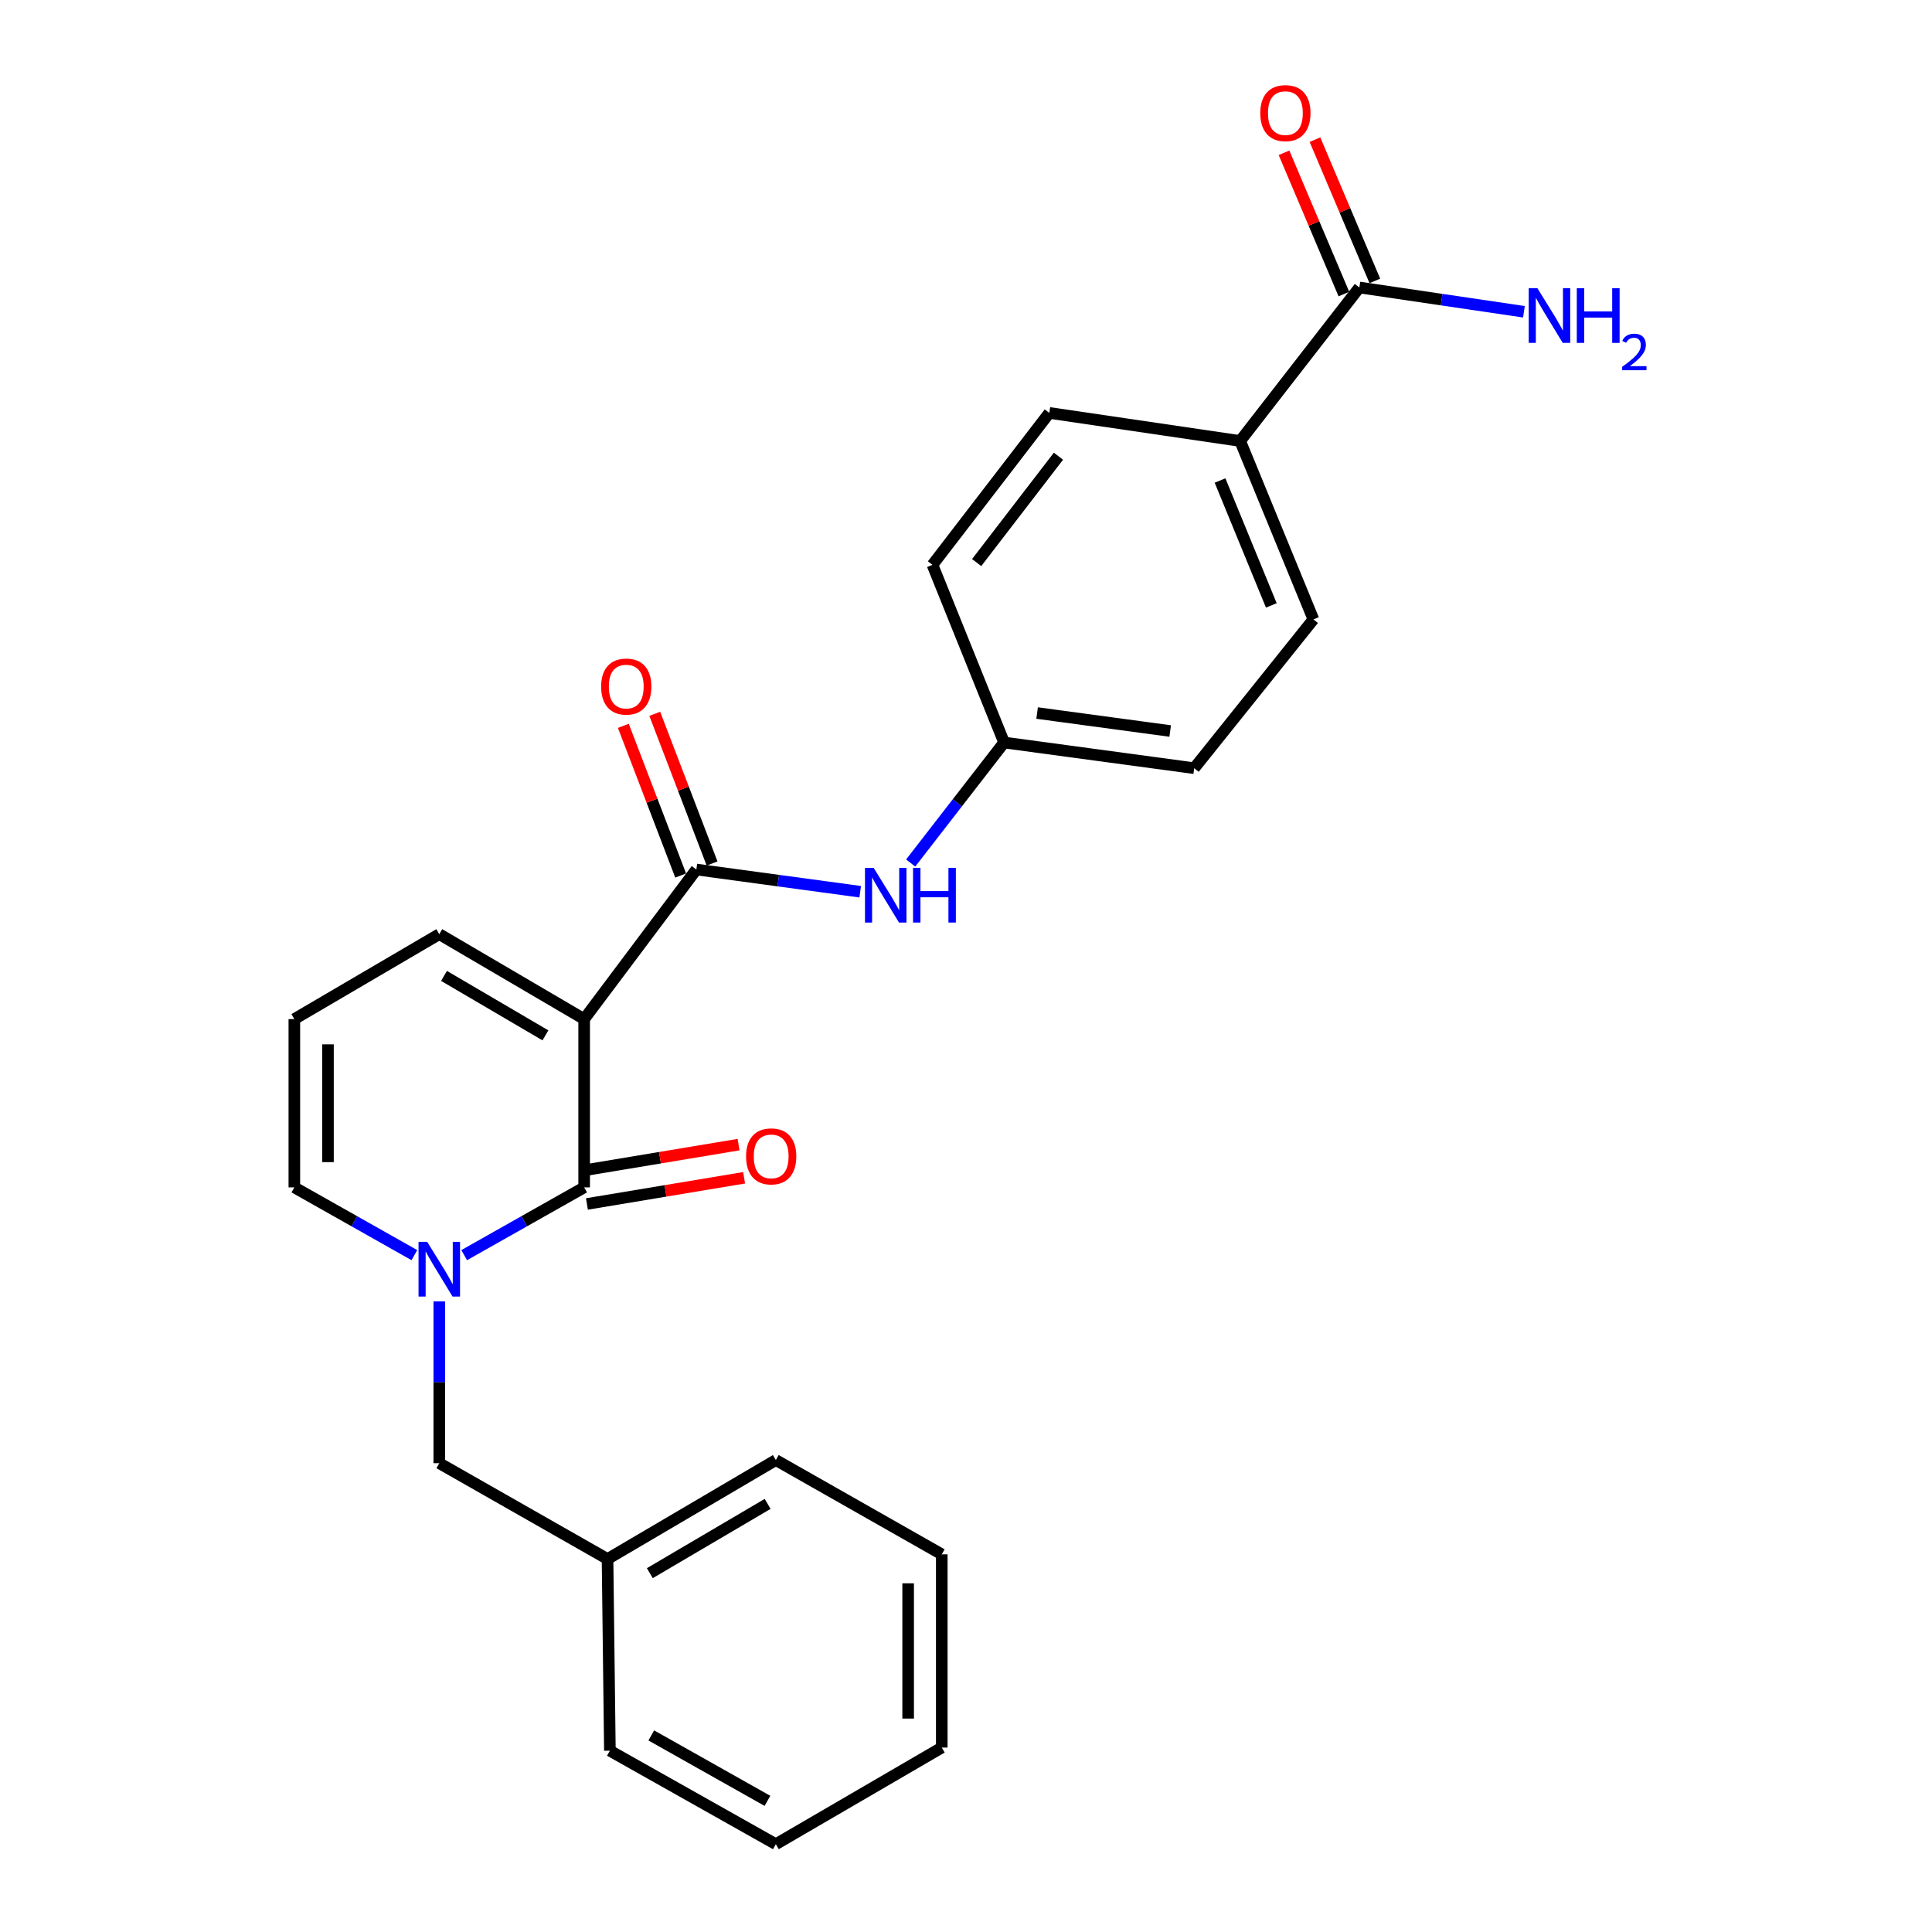 <?xml version='1.0' encoding='iso-8859-1'?>
<svg version='1.1' baseProfile='full'
              xmlns='http://www.w3.org/2000/svg'
                      xmlns:rdkit='http://www.rdkit.org/xml'
                      xmlns:xlink='http://www.w3.org/1999/xlink'
                  xml:space='preserve'
width='1000px' height='1000px' viewBox='0 0 1000 1000'>
<!-- END OF HEADER -->
<rect style='opacity:1.0;fill:#FFFFFF;stroke:none' width='1000' height='1000' x='0' y='0'> </rect>
<path class='bond-0' d='M 302.361,527.481 L 302.361,614.586' style='fill:none;fill-rule:evenodd;stroke:#000000;stroke-width:6px;stroke-linecap:butt;stroke-linejoin:miter;stroke-opacity:1' />
<path class='bond-2' d='M 302.361,527.481 L 360.438,450.056' style='fill:none;fill-rule:evenodd;stroke:#000000;stroke-width:6px;stroke-linecap:butt;stroke-linejoin:miter;stroke-opacity:1' />
<path class='bond-5' d='M 302.361,527.481 L 227.373,483.513' style='fill:none;fill-rule:evenodd;stroke:#000000;stroke-width:6px;stroke-linecap:butt;stroke-linejoin:miter;stroke-opacity:1' />
<path class='bond-5' d='M 282.309,535.901 L 229.817,505.123' style='fill:none;fill-rule:evenodd;stroke:#000000;stroke-width:6px;stroke-linecap:butt;stroke-linejoin:miter;stroke-opacity:1' />
<path class='bond-1' d='M 302.361,614.586 L 271.314,632.122' style='fill:none;fill-rule:evenodd;stroke:#000000;stroke-width:6px;stroke-linecap:butt;stroke-linejoin:miter;stroke-opacity:1' />
<path class='bond-1' d='M 271.314,632.122 L 240.266,649.658' style='fill:none;fill-rule:evenodd;stroke:#0000FF;stroke-width:6px;stroke-linecap:butt;stroke-linejoin:miter;stroke-opacity:1' />
<path class='bond-8' d='M 303.792,623.171 L 344.467,616.394' style='fill:none;fill-rule:evenodd;stroke:#000000;stroke-width:6px;stroke-linecap:butt;stroke-linejoin:miter;stroke-opacity:1' />
<path class='bond-8' d='M 344.467,616.394 L 385.142,609.617' style='fill:none;fill-rule:evenodd;stroke:#FF0000;stroke-width:6px;stroke-linecap:butt;stroke-linejoin:miter;stroke-opacity:1' />
<path class='bond-8' d='M 300.931,606.002 L 341.606,599.225' style='fill:none;fill-rule:evenodd;stroke:#000000;stroke-width:6px;stroke-linecap:butt;stroke-linejoin:miter;stroke-opacity:1' />
<path class='bond-8' d='M 341.606,599.225 L 382.281,592.448' style='fill:none;fill-rule:evenodd;stroke:#FF0000;stroke-width:6px;stroke-linecap:butt;stroke-linejoin:miter;stroke-opacity:1' />
<path class='bond-7' d='M 227.373,673.61 L 227.373,715.475' style='fill:none;fill-rule:evenodd;stroke:#0000FF;stroke-width:6px;stroke-linecap:butt;stroke-linejoin:miter;stroke-opacity:1' />
<path class='bond-7' d='M 227.373,715.475 L 227.373,757.341' style='fill:none;fill-rule:evenodd;stroke:#000000;stroke-width:6px;stroke-linecap:butt;stroke-linejoin:miter;stroke-opacity:1' />
<path class='bond-25' d='M 214.479,649.66 L 183.417,632.123' style='fill:none;fill-rule:evenodd;stroke:#0000FF;stroke-width:6px;stroke-linecap:butt;stroke-linejoin:miter;stroke-opacity:1' />
<path class='bond-25' d='M 183.417,632.123 L 152.355,614.586' style='fill:none;fill-rule:evenodd;stroke:#000000;stroke-width:6px;stroke-linecap:butt;stroke-linejoin:miter;stroke-opacity:1' />
<path class='bond-3' d='M 360.438,450.056 L 402.838,455.808' style='fill:none;fill-rule:evenodd;stroke:#000000;stroke-width:6px;stroke-linecap:butt;stroke-linejoin:miter;stroke-opacity:1' />
<path class='bond-3' d='M 402.838,455.808 L 445.238,461.559' style='fill:none;fill-rule:evenodd;stroke:#0000FF;stroke-width:6px;stroke-linecap:butt;stroke-linejoin:miter;stroke-opacity:1' />
<path class='bond-11' d='M 368.565,446.944 L 353.732,408.206' style='fill:none;fill-rule:evenodd;stroke:#000000;stroke-width:6px;stroke-linecap:butt;stroke-linejoin:miter;stroke-opacity:1' />
<path class='bond-11' d='M 353.732,408.206 L 338.898,369.468' style='fill:none;fill-rule:evenodd;stroke:#FF0000;stroke-width:6px;stroke-linecap:butt;stroke-linejoin:miter;stroke-opacity:1' />
<path class='bond-11' d='M 352.311,453.168 L 337.477,414.43' style='fill:none;fill-rule:evenodd;stroke:#000000;stroke-width:6px;stroke-linecap:butt;stroke-linejoin:miter;stroke-opacity:1' />
<path class='bond-11' d='M 337.477,414.43 L 322.643,375.692' style='fill:none;fill-rule:evenodd;stroke:#FF0000;stroke-width:6px;stroke-linecap:butt;stroke-linejoin:miter;stroke-opacity:1' />
<path class='bond-13' d='M 471.366,446.692 L 495.542,415.506' style='fill:none;fill-rule:evenodd;stroke:#0000FF;stroke-width:6px;stroke-linecap:butt;stroke-linejoin:miter;stroke-opacity:1' />
<path class='bond-13' d='M 495.542,415.506 L 519.718,384.321' style='fill:none;fill-rule:evenodd;stroke:#000000;stroke-width:6px;stroke-linecap:butt;stroke-linejoin:miter;stroke-opacity:1' />
<path class='bond-4' d='M 703.607,148.805 L 641.905,228.251' style='fill:none;fill-rule:evenodd;stroke:#000000;stroke-width:6px;stroke-linecap:butt;stroke-linejoin:miter;stroke-opacity:1' />
<path class='bond-12' d='M 711.62,145.408 L 696.122,108.847' style='fill:none;fill-rule:evenodd;stroke:#000000;stroke-width:6px;stroke-linecap:butt;stroke-linejoin:miter;stroke-opacity:1' />
<path class='bond-12' d='M 696.122,108.847 L 680.624,72.287' style='fill:none;fill-rule:evenodd;stroke:#FF0000;stroke-width:6px;stroke-linecap:butt;stroke-linejoin:miter;stroke-opacity:1' />
<path class='bond-12' d='M 695.595,152.201 L 680.097,115.64' style='fill:none;fill-rule:evenodd;stroke:#000000;stroke-width:6px;stroke-linecap:butt;stroke-linejoin:miter;stroke-opacity:1' />
<path class='bond-12' d='M 680.097,115.64 L 664.599,79.079' style='fill:none;fill-rule:evenodd;stroke:#FF0000;stroke-width:6px;stroke-linecap:butt;stroke-linejoin:miter;stroke-opacity:1' />
<path class='bond-16' d='M 703.607,148.805 L 746.194,155.086' style='fill:none;fill-rule:evenodd;stroke:#000000;stroke-width:6px;stroke-linecap:butt;stroke-linejoin:miter;stroke-opacity:1' />
<path class='bond-16' d='M 746.194,155.086 L 788.78,161.368' style='fill:none;fill-rule:evenodd;stroke:#0000FF;stroke-width:6px;stroke-linecap:butt;stroke-linejoin:miter;stroke-opacity:1' />
<path class='bond-9' d='M 227.373,483.513 L 152.355,527.481' style='fill:none;fill-rule:evenodd;stroke:#000000;stroke-width:6px;stroke-linecap:butt;stroke-linejoin:miter;stroke-opacity:1' />
<path class='bond-6' d='M 152.355,614.586 L 152.355,527.481' style='fill:none;fill-rule:evenodd;stroke:#000000;stroke-width:6px;stroke-linecap:butt;stroke-linejoin:miter;stroke-opacity:1' />
<path class='bond-6' d='M 169.76,601.521 L 169.76,540.547' style='fill:none;fill-rule:evenodd;stroke:#000000;stroke-width:6px;stroke-linecap:butt;stroke-linejoin:miter;stroke-opacity:1' />
<path class='bond-17' d='M 227.373,757.341 L 314.458,806.947' style='fill:none;fill-rule:evenodd;stroke:#000000;stroke-width:6px;stroke-linecap:butt;stroke-linejoin:miter;stroke-opacity:1' />
<path class='bond-10' d='M 641.905,228.251 L 679.82,320.597' style='fill:none;fill-rule:evenodd;stroke:#000000;stroke-width:6px;stroke-linecap:butt;stroke-linejoin:miter;stroke-opacity:1' />
<path class='bond-10' d='M 631.491,248.714 L 658.031,313.356' style='fill:none;fill-rule:evenodd;stroke:#000000;stroke-width:6px;stroke-linecap:butt;stroke-linejoin:miter;stroke-opacity:1' />
<path class='bond-26' d='M 641.905,228.251 L 543.128,213.727' style='fill:none;fill-rule:evenodd;stroke:#000000;stroke-width:6px;stroke-linecap:butt;stroke-linejoin:miter;stroke-opacity:1' />
<path class='bond-18' d='M 519.718,384.321 L 482.644,292.371' style='fill:none;fill-rule:evenodd;stroke:#000000;stroke-width:6px;stroke-linecap:butt;stroke-linejoin:miter;stroke-opacity:1' />
<path class='bond-19' d='M 519.718,384.321 L 618.117,397.617' style='fill:none;fill-rule:evenodd;stroke:#000000;stroke-width:6px;stroke-linecap:butt;stroke-linejoin:miter;stroke-opacity:1' />
<path class='bond-19' d='M 536.808,369.067 L 605.688,378.374' style='fill:none;fill-rule:evenodd;stroke:#000000;stroke-width:6px;stroke-linecap:butt;stroke-linejoin:miter;stroke-opacity:1' />
<path class='bond-14' d='M 679.82,320.597 L 618.117,397.617' style='fill:none;fill-rule:evenodd;stroke:#000000;stroke-width:6px;stroke-linecap:butt;stroke-linejoin:miter;stroke-opacity:1' />
<path class='bond-15' d='M 543.128,213.727 L 482.644,292.371' style='fill:none;fill-rule:evenodd;stroke:#000000;stroke-width:6px;stroke-linecap:butt;stroke-linejoin:miter;stroke-opacity:1' />
<path class='bond-15' d='M 547.853,236.135 L 505.514,291.186' style='fill:none;fill-rule:evenodd;stroke:#000000;stroke-width:6px;stroke-linecap:butt;stroke-linejoin:miter;stroke-opacity:1' />
<path class='bond-20' d='M 314.458,806.947 L 401.573,755.726' style='fill:none;fill-rule:evenodd;stroke:#000000;stroke-width:6px;stroke-linecap:butt;stroke-linejoin:miter;stroke-opacity:1' />
<path class='bond-20' d='M 336.347,814.268 L 397.328,778.413' style='fill:none;fill-rule:evenodd;stroke:#000000;stroke-width:6px;stroke-linecap:butt;stroke-linejoin:miter;stroke-opacity:1' />
<path class='bond-21' d='M 314.458,806.947 L 315.677,906.158' style='fill:none;fill-rule:evenodd;stroke:#000000;stroke-width:6px;stroke-linecap:butt;stroke-linejoin:miter;stroke-opacity:1' />
<path class='bond-22' d='M 401.573,755.726 L 487.46,804.519' style='fill:none;fill-rule:evenodd;stroke:#000000;stroke-width:6px;stroke-linecap:butt;stroke-linejoin:miter;stroke-opacity:1' />
<path class='bond-23' d='M 315.677,906.158 L 401.573,954.545' style='fill:none;fill-rule:evenodd;stroke:#000000;stroke-width:6px;stroke-linecap:butt;stroke-linejoin:miter;stroke-opacity:1' />
<path class='bond-23' d='M 337.104,898.251 L 397.231,932.122' style='fill:none;fill-rule:evenodd;stroke:#000000;stroke-width:6px;stroke-linecap:butt;stroke-linejoin:miter;stroke-opacity:1' />
<path class='bond-27' d='M 487.46,804.519 L 487.46,904.534' style='fill:none;fill-rule:evenodd;stroke:#000000;stroke-width:6px;stroke-linecap:butt;stroke-linejoin:miter;stroke-opacity:1' />
<path class='bond-27' d='M 470.054,819.522 L 470.054,889.531' style='fill:none;fill-rule:evenodd;stroke:#000000;stroke-width:6px;stroke-linecap:butt;stroke-linejoin:miter;stroke-opacity:1' />
<path class='bond-24' d='M 401.573,954.545 L 487.46,904.534' style='fill:none;fill-rule:evenodd;stroke:#000000;stroke-width:6px;stroke-linecap:butt;stroke-linejoin:miter;stroke-opacity:1' />
<path  class='atom-2' d='M 221.113 642.78
L 230.393 657.78
Q 231.313 659.26, 232.793 661.94
Q 234.273 664.62, 234.353 664.78
L 234.353 642.78
L 238.113 642.78
L 238.113 671.1
L 234.233 671.1
L 224.273 654.7
Q 223.113 652.78, 221.873 650.58
Q 220.673 648.38, 220.313 647.7
L 220.313 671.1
L 216.633 671.1
L 216.633 642.78
L 221.113 642.78
' fill='#0000FF'/>
<path  class='atom-4' d='M 452.19 449.192
L 461.47 464.192
Q 462.39 465.672, 463.87 468.352
Q 465.35 471.032, 465.43 471.192
L 465.43 449.192
L 469.19 449.192
L 469.19 477.512
L 465.31 477.512
L 455.35 461.112
Q 454.19 459.192, 452.95 456.992
Q 451.75 454.792, 451.39 454.112
L 451.39 477.512
L 447.71 477.512
L 447.71 449.192
L 452.19 449.192
' fill='#0000FF'/>
<path  class='atom-4' d='M 472.59 449.192
L 476.43 449.192
L 476.43 461.232
L 490.91 461.232
L 490.91 449.192
L 494.75 449.192
L 494.75 477.512
L 490.91 477.512
L 490.91 464.432
L 476.43 464.432
L 476.43 477.512
L 472.59 477.512
L 472.59 449.192
' fill='#0000FF'/>
<path  class='atom-9' d='M 386.165 598.537
Q 386.165 591.737, 389.525 587.937
Q 392.885 584.137, 399.165 584.137
Q 405.445 584.137, 408.805 587.937
Q 412.165 591.737, 412.165 598.537
Q 412.165 605.417, 408.765 609.337
Q 405.365 613.217, 399.165 613.217
Q 392.925 613.217, 389.525 609.337
Q 386.165 605.457, 386.165 598.537
M 399.165 610.017
Q 403.485 610.017, 405.805 607.137
Q 408.165 604.217, 408.165 598.537
Q 408.165 592.977, 405.805 590.177
Q 403.485 587.337, 399.165 587.337
Q 394.845 587.337, 392.485 590.137
Q 390.165 592.937, 390.165 598.537
Q 390.165 604.257, 392.485 607.137
Q 394.845 610.017, 399.165 610.017
' fill='#FF0000'/>
<path  class='atom-12' d='M 311.147 355.363
Q 311.147 348.563, 314.507 344.763
Q 317.867 340.963, 324.147 340.963
Q 330.427 340.963, 333.787 344.763
Q 337.147 348.563, 337.147 355.363
Q 337.147 362.243, 333.747 366.163
Q 330.347 370.043, 324.147 370.043
Q 317.907 370.043, 314.507 366.163
Q 311.147 362.283, 311.147 355.363
M 324.147 366.843
Q 328.467 366.843, 330.787 363.963
Q 333.147 361.043, 333.147 355.363
Q 333.147 349.803, 330.787 347.003
Q 328.467 344.163, 324.147 344.163
Q 319.827 344.163, 317.467 346.963
Q 315.147 349.763, 315.147 355.363
Q 315.147 361.083, 317.467 363.963
Q 319.827 366.843, 324.147 366.843
' fill='#FF0000'/>
<path  class='atom-13' d='M 652.315 58.55
Q 652.315 51.75, 655.675 47.95
Q 659.035 44.15, 665.315 44.15
Q 671.595 44.15, 674.955 47.95
Q 678.315 51.75, 678.315 58.55
Q 678.315 65.43, 674.915 69.35
Q 671.515 73.23, 665.315 73.23
Q 659.075 73.23, 655.675 69.35
Q 652.315 65.47, 652.315 58.55
M 665.315 70.03
Q 669.635 70.03, 671.955 67.15
Q 674.315 64.23, 674.315 58.55
Q 674.315 52.99, 671.955 50.19
Q 669.635 47.35, 665.315 47.35
Q 660.995 47.35, 658.635 50.15
Q 656.315 52.95, 656.315 58.55
Q 656.315 64.27, 658.635 67.15
Q 660.995 70.03, 665.315 70.03
' fill='#FF0000'/>
<path  class='atom-17' d='M 795.746 149.159
L 805.026 164.159
Q 805.946 165.639, 807.426 168.319
Q 808.906 170.999, 808.986 171.159
L 808.986 149.159
L 812.746 149.159
L 812.746 177.479
L 808.866 177.479
L 798.906 161.079
Q 797.746 159.159, 796.506 156.959
Q 795.306 154.759, 794.946 154.079
L 794.946 177.479
L 791.266 177.479
L 791.266 149.159
L 795.746 149.159
' fill='#0000FF'/>
<path  class='atom-17' d='M 816.146 149.159
L 819.986 149.159
L 819.986 161.199
L 834.466 161.199
L 834.466 149.159
L 838.306 149.159
L 838.306 177.479
L 834.466 177.479
L 834.466 164.399
L 819.986 164.399
L 819.986 177.479
L 816.146 177.479
L 816.146 149.159
' fill='#0000FF'/>
<path  class='atom-17' d='M 839.679 176.485
Q 840.366 174.717, 842.002 173.74
Q 843.639 172.737, 845.91 172.737
Q 848.734 172.737, 850.318 174.268
Q 851.902 175.799, 851.902 178.518
Q 851.902 181.29, 849.843 183.877
Q 847.81 186.465, 843.586 189.527
L 852.219 189.527
L 852.219 191.639
L 839.626 191.639
L 839.626 189.87
Q 843.111 187.389, 845.17 185.541
Q 847.256 183.693, 848.259 182.029
Q 849.262 180.366, 849.262 178.65
Q 849.262 176.855, 848.365 175.852
Q 847.467 174.849, 845.91 174.849
Q 844.405 174.849, 843.402 175.456
Q 842.398 176.063, 841.686 177.409
L 839.679 176.485
' fill='#0000FF'/>
</svg>
